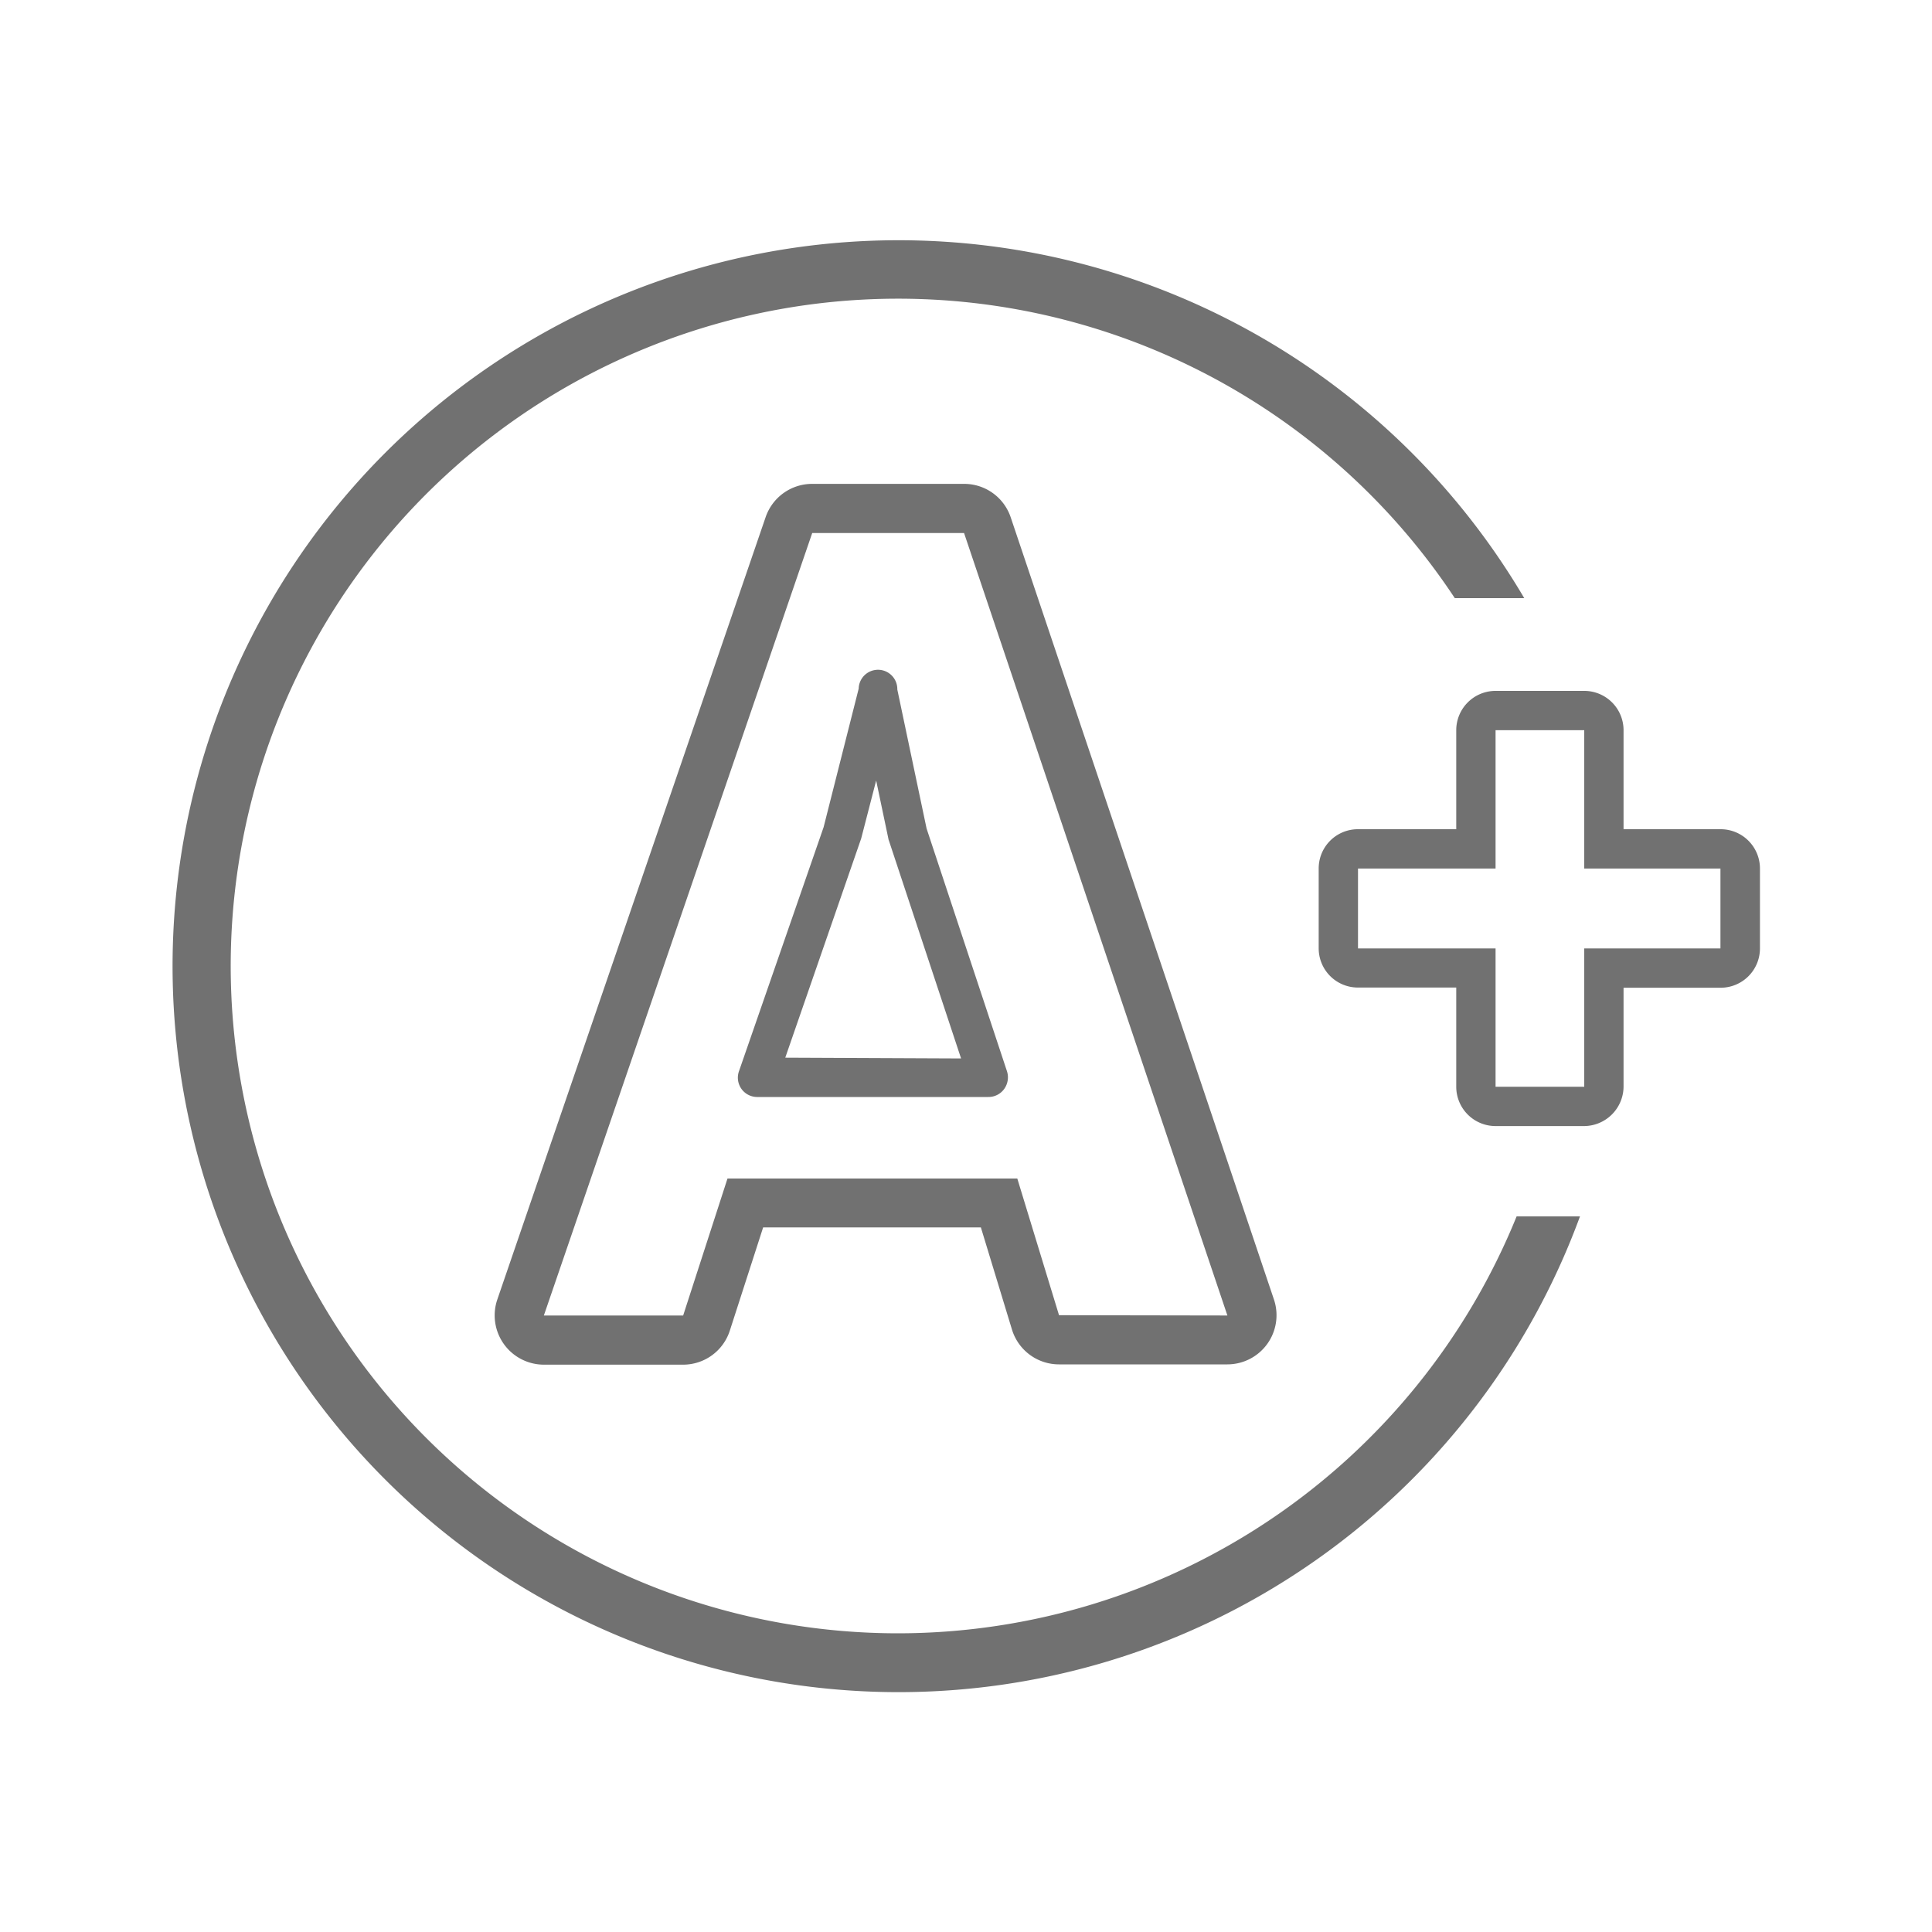 <svg id="9617c41f-fe53-4ace-bf2d-80e1bdda6b42" data-name="Layer 1" xmlns="http://www.w3.org/2000/svg" viewBox="0 0 200 200"><title>Artboard 1 copy 63</title><path d="M93,169.08a69.08,69.08,0,1,1,57.6-107.16h7.19a75.15,75.15,0,1,0,5.77,64H157A69.17,69.17,0,0,1,93,169.08Z" fill="#717171"/><path d="M99.8,50.09H84.08a5.09,5.09,0,0,0-4.82,3.44l-27.78,81a5.1,5.1,0,0,0,4.82,6.74H70.71a5.08,5.08,0,0,0,4.84-3.52L79,127.06h22.54l3.22,10.58a5.09,5.09,0,0,0,4.87,3.6h17.43a5.09,5.09,0,0,0,4.82-6.71l-27.26-81A5.08,5.08,0,0,0,99.8,50.09Zm9.83,86.06L105.31,122h-30l-4.59,14.18H56.3l27.78-81H99.8l27.26,81Z" fill="#717171"/><path d="M178.15,85.84H168.07V75.59A4.07,4.07,0,0,0,164,71.52h-9.18a4.07,4.07,0,0,0-4.07,4.07V85.84H140.51a4.06,4.06,0,0,0-4,4.06v8.27a4.06,4.06,0,0,0,4,4.06h10.24V112.5a4.07,4.07,0,0,0,4.07,4.07H164a4.11,4.11,0,0,0,4.07-4.07v-9.32c0-.31,0-.62,0-.93h10.05a4.07,4.07,0,0,0,4.07-4.07V89.91A4.07,4.07,0,0,0,178.15,85.84Zm-.05,12.34H164V112.5h-9.18V98.18H140.58V89.91h14.24V75.59H164V89.91h14.1Z" fill="#717171"/><path d="M92.89,71.38a2,2,0,0,0-4-.09L85.26,85.63l-8.75,25.23a2,2,0,0,0,1.92,2.7h23.88a2,2,0,0,0,1.65-.84,2.06,2.06,0,0,0,.28-1.83L95.92,85.77Zm-11.6,38.11L89.15,86.8l1.55-6,1.26,6a.9.9,0,0,0,.06.22l7.47,22.55Z" fill="#717171"/></svg>